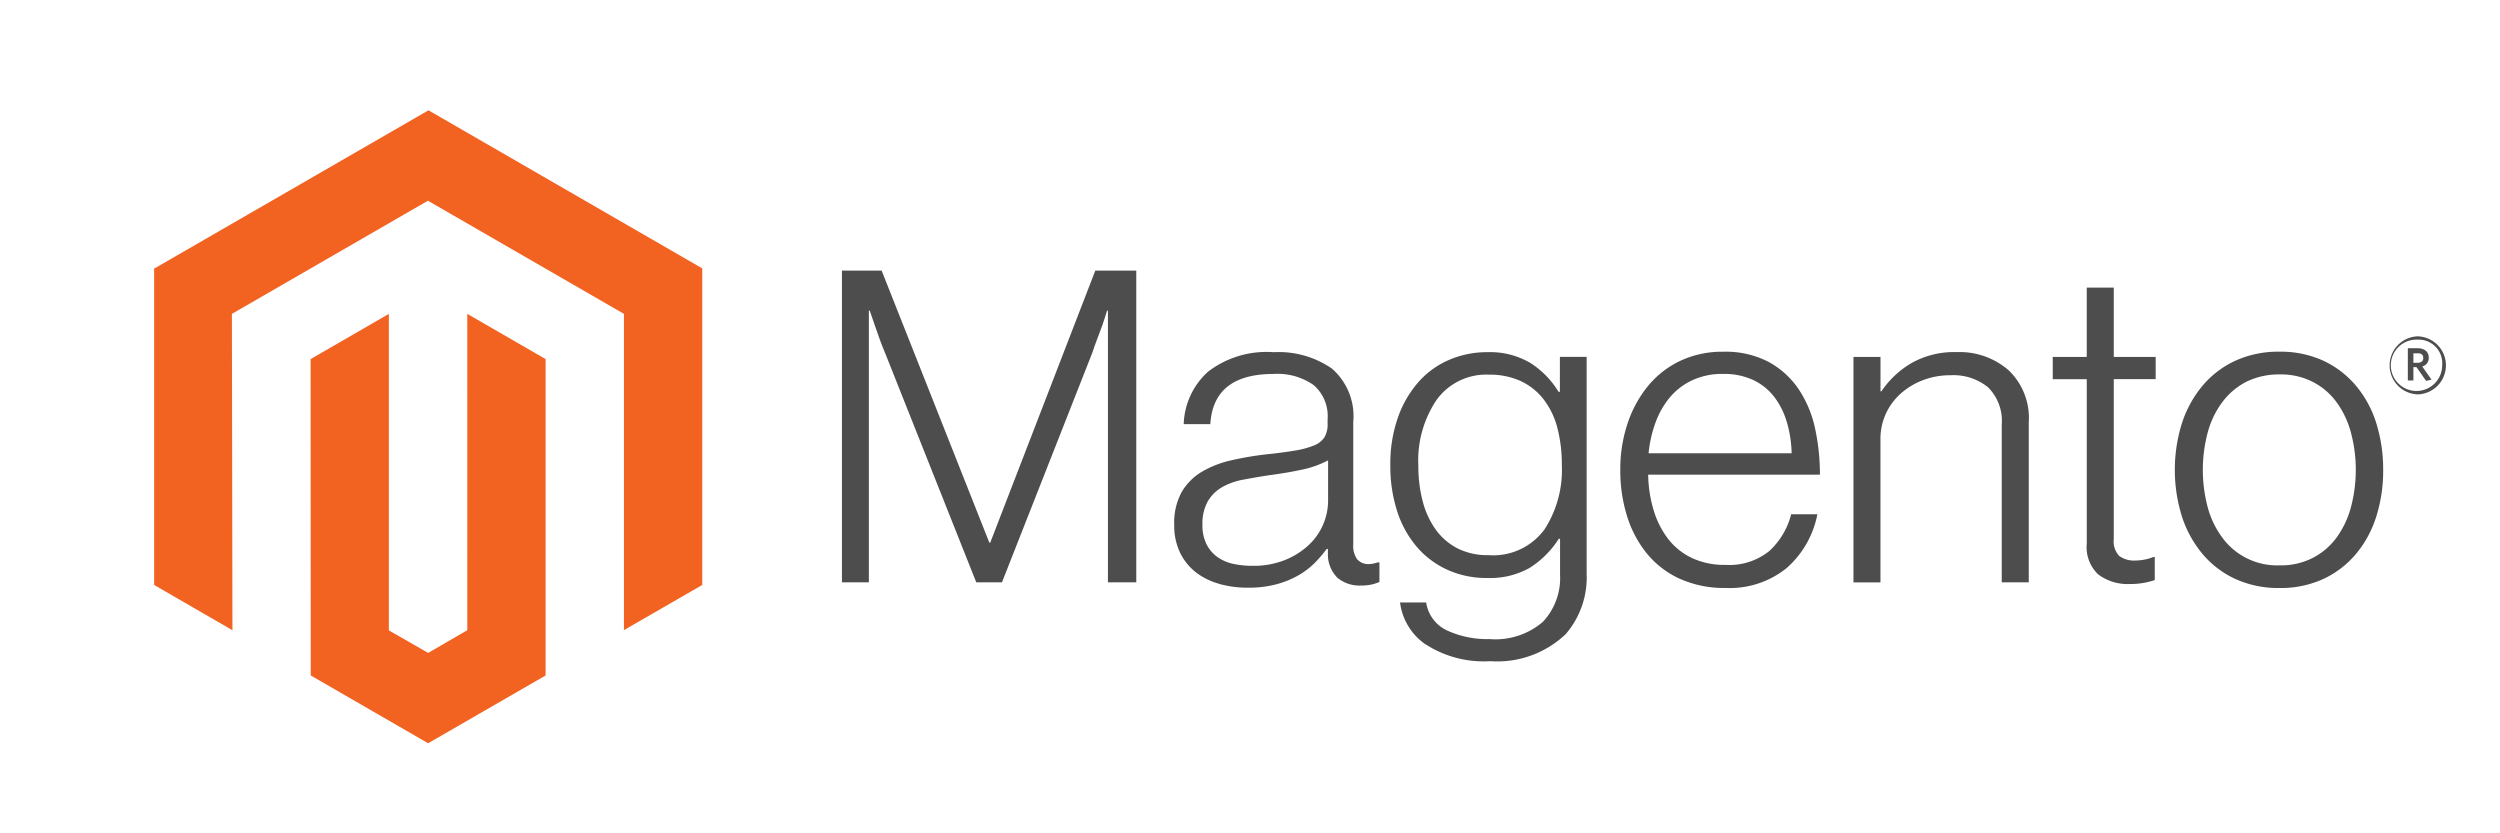<?xml version="1.0" encoding="UTF-8"?> <svg xmlns="http://www.w3.org/2000/svg" xmlns:xlink="http://www.w3.org/1999/xlink" width="180" height="60" viewBox="0 0 180 60"><defs><clipPath id="clip-path"><rect id="Rectangle_1420" data-name="Rectangle 1420" width="180" height="60" transform="translate(446 9953)" fill="#fff" stroke="#707070" stroke-width="1"></rect></clipPath></defs><g id="magento" transform="translate(-446 -9953)" clip-path="url(#clip-path)"><g id="Logo" transform="translate(457.097 9960.942)"><path id="Path_7500" data-name="Path 7500" d="M19.753,0,0,11.4V34.175l5.639,3.26L5.6,14.657,19.713,6.51l14.114,8.147V37.425l5.639-3.25V11.382Z" fill="#f26322"></path><path id="Path_7501" data-name="Path 7501" d="M237.682,317.274l-2.817,1.637-2.832-1.622V294.5l-5.634,3.255.01,22.779,8.451,4.882,8.46-4.882V297.755l-5.639-3.255Z" transform="translate(-215.133 -279.843)" fill="#f26322"></path><path id="Path_7502" data-name="Path 7502" d="M998.457,232l7.754,19.588h.065L1013.84,232h2.951v22.445h-2.041V234.886h-.065q-.159.533-.343,1.065-.159.438-.363.97c-.134.358-.259.692-.358,1.005l-6.5,16.518h-1.851l-6.564-16.513q-.189-.438-.378-.956t-.348-.99q-.189-.567-.378-1.1h-.065v19.559H995.6V232Z" transform="translate(-946.076 -220.459)" fill="#4d4d4d"></path><path id="Path_7503" data-name="Path 7503" d="M1479.5,366.667a4.779,4.779,0,0,1-1.677-.846,3.984,3.984,0,0,1-1.115-1.413,4.5,4.5,0,0,1-.408-1.976,4.622,4.622,0,0,1,.532-2.354,4.12,4.12,0,0,1,1.443-1.458,7.343,7.343,0,0,1,2.12-.831,22.707,22.707,0,0,1,2.588-.438q1.194-.124,2.026-.269a6.3,6.3,0,0,0,1.349-.363,1.6,1.6,0,0,0,.752-.582,1.815,1.815,0,0,0,.234-.99v-.314a2.96,2.96,0,0,0-1.005-2.464,4.538,4.538,0,0,0-2.886-.8q-4.335,0-4.554,3.613h-1.916a5.313,5.313,0,0,1,1.742-3.767,6.9,6.9,0,0,1,4.723-1.413,6.752,6.752,0,0,1,4.205,1.179,4.545,4.545,0,0,1,1.538,3.847v8.819a1.654,1.654,0,0,0,.269,1.05,1.071,1.071,0,0,0,.8.363,1.874,1.874,0,0,0,.328-.03c.115-.02.244-.055.393-.095h.094v1.413a3.689,3.689,0,0,1-.532.174,3.32,3.32,0,0,1-.786.08,2.488,2.488,0,0,1-1.7-.552,2.364,2.364,0,0,1-.692-1.742v-.343h-.085a9.47,9.47,0,0,1-.831.975,5.6,5.6,0,0,1-1.179.911,6.585,6.585,0,0,1-1.6.657,7.6,7.6,0,0,1-2.07.249,7.519,7.519,0,0,1-2.105-.284m4.788-1.712a5.478,5.478,0,0,0,1.712-1.085,4.394,4.394,0,0,0,1.384-3.17v-2.921a6.853,6.853,0,0,1-1.9.677q-1.115.239-2.309.393-1.035.159-1.916.328a4.743,4.743,0,0,0-1.523.547,2.813,2.813,0,0,0-1.02,1.02,3.29,3.29,0,0,0-.378,1.682,3.013,3.013,0,0,0,.3,1.413,2.563,2.563,0,0,0,.786.911,3.081,3.081,0,0,0,1.145.488,6.578,6.578,0,0,0,1.383.139,6.064,6.064,0,0,0,2.339-.423" transform="translate(-1402.853 -332.586)" fill="#4d4d4d"></path><path id="Path_7504" data-name="Path 7504" d="M1791.548,371.145a4.321,4.321,0,0,1-1.851-3.031h1.881a2.645,2.645,0,0,0,1.523,2.026,6.917,6.917,0,0,0,3.031.612,5.246,5.246,0,0,0,3.847-1.239,4.607,4.607,0,0,0,1.239-3.409v-2.573h-.094a6.714,6.714,0,0,1-2.105,2.1,5.814,5.814,0,0,1-3.046.722,6.765,6.765,0,0,1-2.887-.6,6.384,6.384,0,0,1-2.2-1.662,7.438,7.438,0,0,1-1.4-2.558,10.515,10.515,0,0,1-.488-3.28,10.066,10.066,0,0,1,.562-3.5,7.694,7.694,0,0,1,1.508-2.558,6.215,6.215,0,0,1,2.215-1.568,6.862,6.862,0,0,1,2.682-.533,5.731,5.731,0,0,1,3.106.771,6.424,6.424,0,0,1,2.04,2.085h.095v-2.518h1.926v15.6a6.257,6.257,0,0,1-1.508,4.365,7.147,7.147,0,0,1-5.43,1.946,7.7,7.7,0,0,1-4.648-1.209m8.51-8.212a7.885,7.885,0,0,0,1.289-4.708,10.382,10.382,0,0,0-.313-2.638,5.7,5.7,0,0,0-.975-2.055,4.454,4.454,0,0,0-1.647-1.334,5.3,5.3,0,0,0-2.309-.473,4.411,4.411,0,0,0-3.752,1.787,7.792,7.792,0,0,0-1.334,4.773,9.933,9.933,0,0,0,.314,2.558,6.144,6.144,0,0,0,.94,2.04,4.436,4.436,0,0,0,1.568,1.349,4.783,4.783,0,0,0,2.229.488,4.58,4.58,0,0,0,3.986-1.792" transform="translate(-1699.991 -332.68)" fill="#4d4d4d"></path><path id="Path_7505" data-name="Path 7505" d="M2125.93,365.768a6.62,6.62,0,0,1-2.369-1.787,8,8,0,0,1-1.458-2.7,10.934,10.934,0,0,1-.5-3.374,10.332,10.332,0,0,1,.533-3.374,8.427,8.427,0,0,1,1.488-2.7,6.734,6.734,0,0,1,2.324-1.792,7.1,7.1,0,0,1,3.061-.642,6.7,6.7,0,0,1,3.28.737,6.147,6.147,0,0,1,2.165,1.976,8.163,8.163,0,0,1,1.179,2.842,15.581,15.581,0,0,1,.343,3.295h-12.367a9.412,9.412,0,0,0,.393,2.558,6.423,6.423,0,0,0,1.035,2.055,4.7,4.7,0,0,0,1.712,1.383,5.478,5.478,0,0,0,2.419.5,4.594,4.594,0,0,0,3.155-.99,5.405,5.405,0,0,0,1.583-2.653h1.886a6.9,6.9,0,0,1-2.2,3.862,6.522,6.522,0,0,1-4.424,1.443,7.743,7.743,0,0,1-3.235-.642m7.659-11.3a5.521,5.521,0,0,0-.911-1.821,4.162,4.162,0,0,0-1.508-1.209,4.952,4.952,0,0,0-2.165-.438,5.083,5.083,0,0,0-2.185.438,4.668,4.668,0,0,0-1.617,1.209,6.032,6.032,0,0,0-1.05,1.807,8.92,8.92,0,0,0-.518,2.259h10.3a8.586,8.586,0,0,0-.344-2.245" transform="translate(-2016.038 -332.016)" fill="#4d4d4d"></path><path id="Path_7506" data-name="Path 7506" d="M2460.946,350.248v2.478h.065a6.667,6.667,0,0,1,2.15-2.026,6.264,6.264,0,0,1,3.28-.8,5.386,5.386,0,0,1,3.722,1.3,4.75,4.75,0,0,1,1.458,3.752v11.526h-1.946V355.145a3.425,3.425,0,0,0-.991-2.717,3.969,3.969,0,0,0-2.717-.861,5.441,5.441,0,0,0-1.946.348,5.135,5.135,0,0,0-1.6.956,4.4,4.4,0,0,0-1.085,1.458,4.354,4.354,0,0,0-.393,1.851v10.3H2459V350.248Z" transform="translate(-2336.647 -332.491)" fill="#4d4d4d"></path><path id="Path_7507" data-name="Path 7507" d="M2750.595,277.273a2.71,2.71,0,0,1-.846-2.245V263.194H2747.3v-1.6h2.448V256.6h1.946v4.992h3.016v1.6h-3.016v11.521a1.518,1.518,0,0,0,.393,1.209,1.8,1.8,0,0,0,1.175.328,3.332,3.332,0,0,0,.707-.08,3.24,3.24,0,0,0,.582-.174h.094v1.662a5.445,5.445,0,0,1-1.792.284,3.512,3.512,0,0,1-2.259-.677" transform="translate(-2610.599 -243.835)" fill="#4d4d4d"></path><path id="Path_7508" data-name="Path 7508" d="M2928.279,365.674a6.8,6.8,0,0,1-2.369-1.792,8.021,8.021,0,0,1-1.493-2.7,11.258,11.258,0,0,1,0-6.748,8.077,8.077,0,0,1,1.493-2.7,6.811,6.811,0,0,1,2.369-1.792,7.48,7.48,0,0,1,3.155-.642,7.377,7.377,0,0,1,3.14.642,6.847,6.847,0,0,1,2.354,1.792,7.75,7.75,0,0,1,1.473,2.7,11.135,11.135,0,0,1,.5,3.374,10.9,10.9,0,0,1-.5,3.374,7.862,7.862,0,0,1-1.473,2.7,6.838,6.838,0,0,1-2.354,1.792,7.357,7.357,0,0,1-3.14.642,7.459,7.459,0,0,1-3.155-.642m5.544-1.523a4.891,4.891,0,0,0,1.727-1.473,6.6,6.6,0,0,0,1.035-2.2,10.467,10.467,0,0,0,0-5.335,6.6,6.6,0,0,0-1.035-2.2,4.879,4.879,0,0,0-1.727-1.473,5.06,5.06,0,0,0-2.384-.533,5.35,5.35,0,0,0-2.4.533,5.072,5.072,0,0,0-1.727,1.473,6.442,6.442,0,0,0-1.05,2.2,10.491,10.491,0,0,0,0,5.335,6.5,6.5,0,0,0,1.05,2.2,4.893,4.893,0,0,0,4.13,2.006,5.009,5.009,0,0,0,2.384-.533" transform="translate(-2778.41 -331.921)" fill="#4d4d4d"></path><path id="Path_7509" data-name="Path 7509" d="M3236.44,331.28a2.091,2.091,0,0,1,0-4.18,2.091,2.091,0,0,1,0,4.18m0-3.942a1.849,1.849,0,1,0,1.757,1.851,1.7,1.7,0,0,0-1.757-1.851m.6,2.971-.692-.99h-.224v.956h-.4v-2.319h.7c.483,0,.806.244.806.677a.623.623,0,0,1-.468.637l.667.946Zm-.607-1.986h-.309v.682h.289c.259,0,.423-.109.423-.343s-.144-.343-.4-.343" transform="translate(-3073.457 -310.826)" fill="#4d4d4d"></path></g></g></svg> 